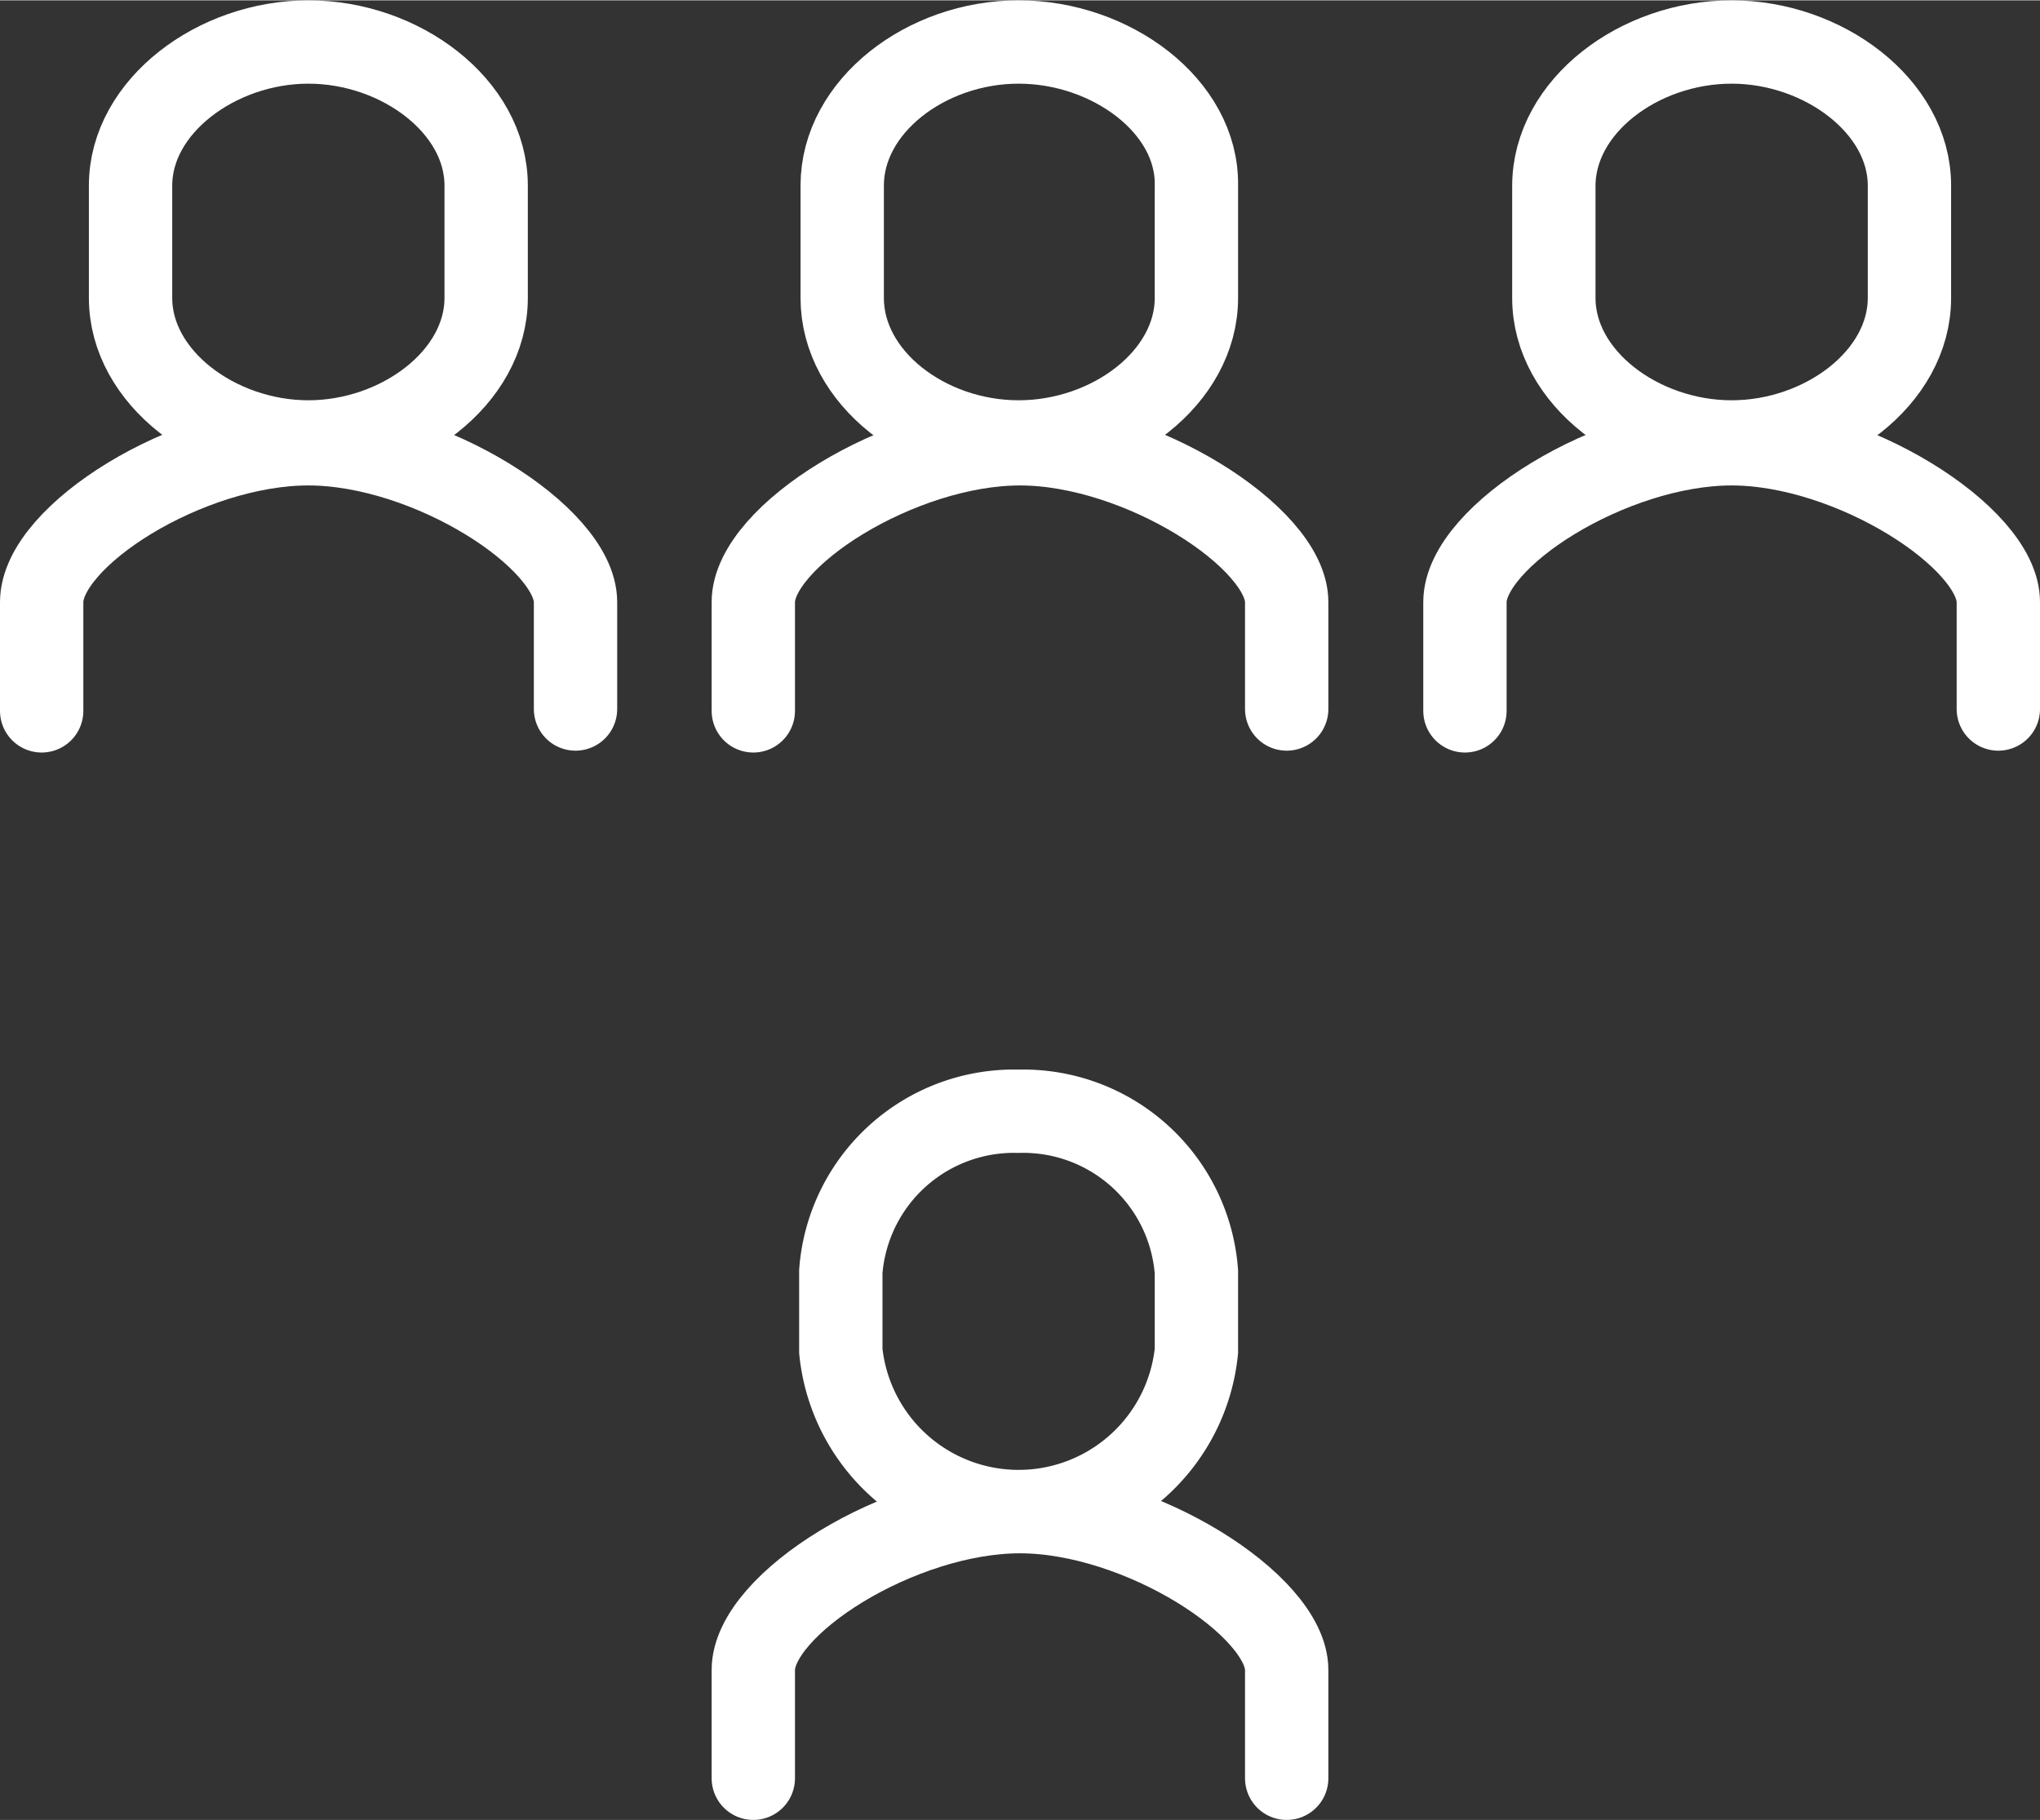 <svg xmlns="http://www.w3.org/2000/svg" width="15.54mm" height="13.87mm" viewBox="0 0 44.06 39.31"><rect x="0" y="0" width="44.06" height="39.31" fill="#333333" stroke="none"/><defs><style>.cls-1{fill:none;stroke:#fff;stroke-linecap:round;stroke-miterlimit:10;stroke-width:1.8px;}</style></defs><g id="Layer_2" data-name="Layer 2"><g id="Layer_1-2" data-name="Layer 1"><path class="cls-1" d="M12.43,15.31V13c0-1.39-3.17-3.42-5.77-3.42S.9,11.57.9,13v2.35"/><path class="cls-1" d="M6.66.9C4.68.9,2.82,2.29,2.82,4V6.43c0,1.72,1.86,3.11,3.84,3.11S10.5,8.15,10.5,6.43V4C10.5,2.29,8.65.9,6.66.9Z"/><path class="cls-1" d="M27.79,15.31V13c0-1.39-3.17-3.42-5.76-3.42s-5.76,2-5.76,3.42v2.35"/><path class="cls-1" d="M22,.9C20,.9,18.19,2.29,18.19,4V6.43C18.19,8.15,20,9.54,22,9.54s3.84-1.39,3.84-3.11V4C25.87,2.29,24,.9,22,.9Z"/><path class="cls-1" d="M27.79,38.41V36.07c0-1.39-3.17-3.42-5.76-3.42s-5.76,2-5.76,3.42v2.34"/><path class="cls-1" d="M22,24a3.75,3.75,0,0,0-3.84,3.46v1.72a3.86,3.86,0,0,0,7.68,0V27.47A3.75,3.75,0,0,0,22,24Z"/><path class="cls-1" d="M43.16,15.31V13c0-1.39-3.17-3.42-5.76-3.42s-5.76,2-5.76,3.42v2.35"/><path class="cls-1" d="M37.4.9c-2,0-3.84,1.39-3.84,3.11V6.43c0,1.72,1.85,3.11,3.84,3.11s3.84-1.39,3.84-3.11V4C41.24,2.29,39.38.9,37.4.9Z"/></g></g></svg>